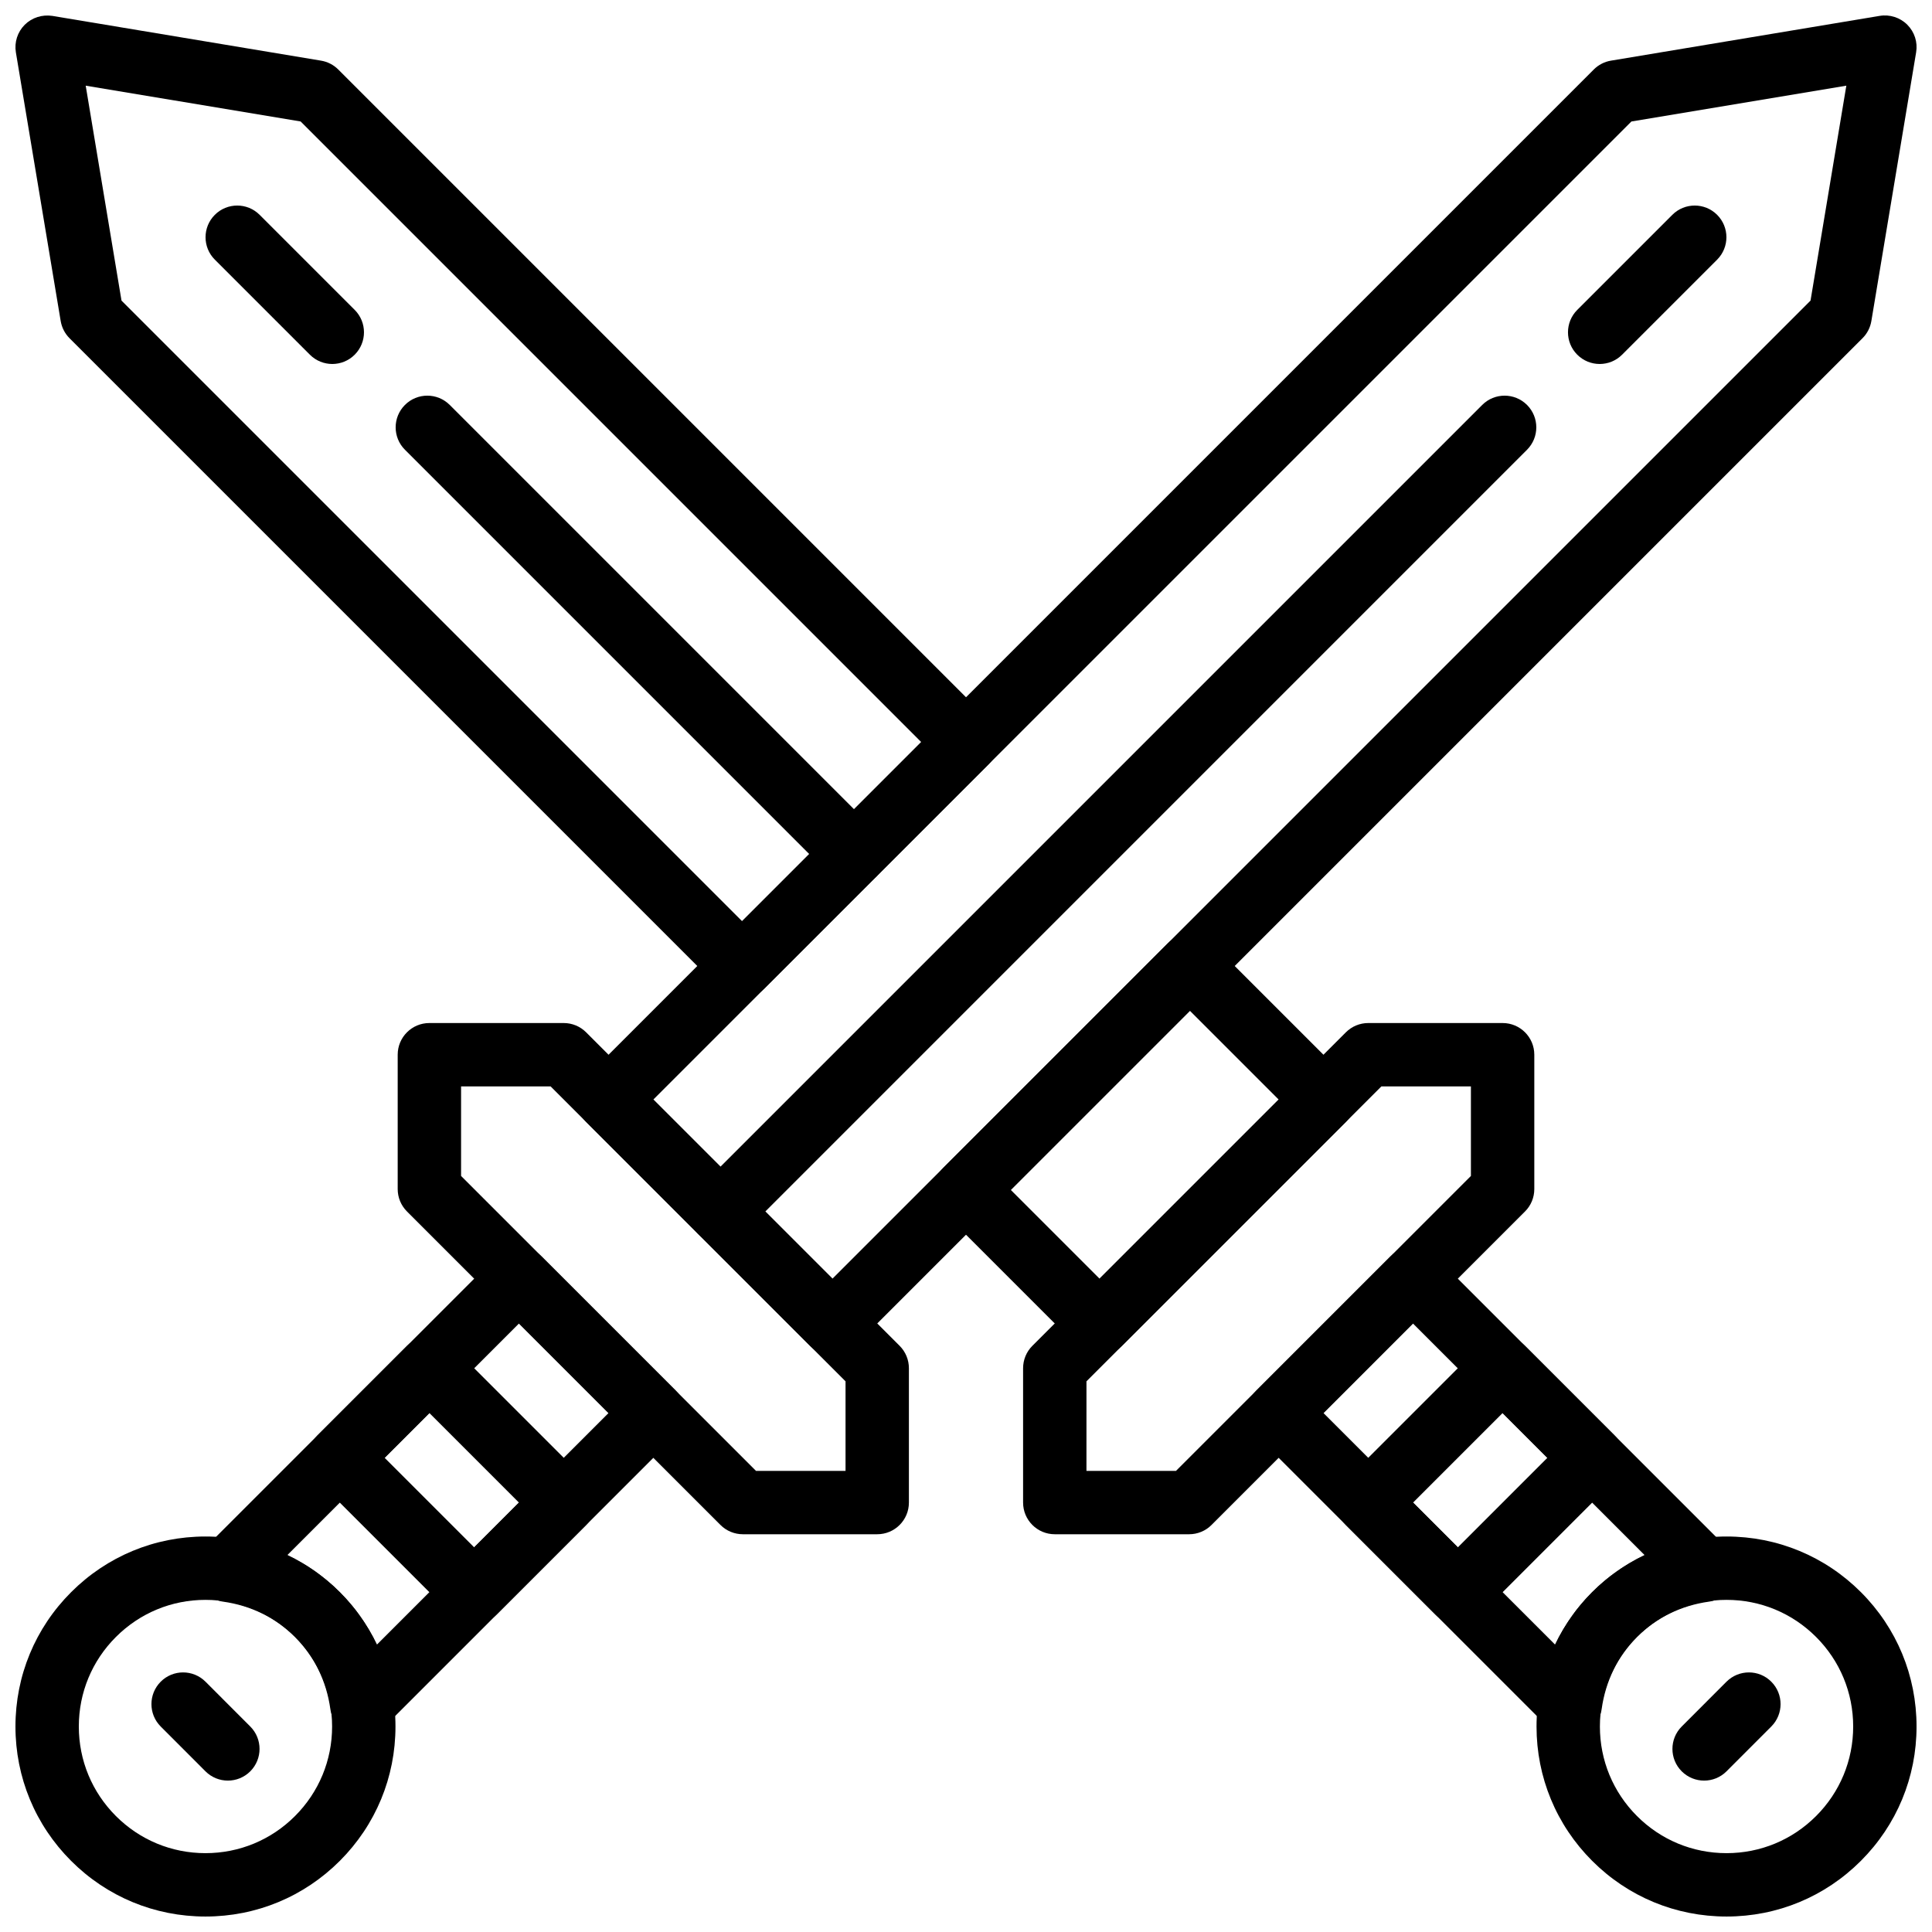 <?xml version="1.0" encoding="UTF-8"?>
<!-- Uploaded to: ICON Repo, www.svgrepo.com, Generator: ICON Repo Mixer Tools -->
<svg width="800px" height="800px" version="1.1" viewBox="144 144 512 512" xmlns="http://www.w3.org/2000/svg">
 <defs>
  <clipPath id="d">
   <path d="m148.09 551h100.91v100.9h-100.91z"/>
  </clipPath>
  <clipPath id="c">
   <path d="m296 148.09h355.9v355.91h-355.9z"/>
  </clipPath>
  <clipPath id="b">
   <path d="m551 551h100.9v100.9h-100.9z"/>
  </clipPath>
  <clipPath id="a">
   <path d="m148.09 148.09h260.91v260.91h-260.91z"/>
  </clipPath>
 </defs>
 <path d="m376.47 550.59h-35.602c-2.227 0-4.367-0.883-5.938-2.461l-83.078-83.078c-1.578-1.578-2.461-3.703-2.461-5.938v-35.602c0-4.644 3.762-8.398 8.398-8.398h35.602c2.227 0 4.367 0.883 5.938 2.461l83.078 83.078c1.578 1.578 2.461 3.703 2.461 5.938v35.602c0 4.648-3.762 8.398-8.398 8.398zm-32.125-16.793h23.73v-23.73l-78.156-78.156h-23.73v23.73z"/>
 <g clip-path="url(#d)">
  <path d="m198.45 651.9c-13.453 0-26.098-5.238-35.609-14.754-9.508-9.512-14.746-22.156-14.746-35.602 0-13.441 5.238-26.09 14.754-35.602 9.512-9.512 22.152-14.754 35.602-14.754 13.453 0 26.098 5.238 35.609 14.754 9.512 9.512 14.746 22.16 14.746 35.602s-5.238 26.09-14.746 35.602c-9.512 9.516-22.156 14.754-35.609 14.754zm0-83.918c-8.969 0-17.391 3.492-23.73 9.832-6.34 6.332-9.832 14.762-9.832 23.73s3.492 17.391 9.832 23.73 14.762 9.832 23.73 9.832 17.398-3.492 23.73-9.832c6.34-6.34 9.832-14.77 9.832-23.73s-3.492-17.391-9.832-23.73c-6.332-6.34-14.762-9.832-23.73-9.832z"/>
 </g>
 <g clip-path="url(#c)">
  <path d="m364.61 503.13c-2.227 0-4.367-0.883-5.938-2.461l-59.34-59.34c-3.281-3.281-3.281-8.59 0-11.875l267.04-267.04c1.234-1.234 2.828-2.059 4.559-2.344l71.207-11.863c2.66-0.445 5.398 0.43 7.312 2.344 1.922 1.922 2.797 4.644 2.344 7.312l-11.863 71.207c-0.285 1.73-1.109 3.324-2.344 4.559l-267.04 267.04c-1.578 1.578-3.711 2.461-5.938 2.461zm-47.469-67.738 47.469 47.469 259.2-259.2 9.488-56.957-56.957 9.492z"/>
 </g>
 <path d="m334.93 473.46c-2.148 0-4.301-0.824-5.938-2.461-3.281-3.281-3.281-8.59 0-11.875l207.81-207.81c3.273-3.281 8.59-3.281 11.875 0 3.281 3.281 3.281 8.59 0 11.875l-207.81 207.82c-1.637 1.637-3.785 2.457-5.938 2.457z"/>
 <path d="m567.93 240.46c-2.148 0-4.301-0.824-5.938-2.461-3.281-3.281-3.281-8.59 0-11.875l25.191-25.191c3.273-3.281 8.598-3.281 11.875 0 3.281 3.281 3.281 8.59 0 11.875l-25.191 25.191c-1.637 1.641-3.785 2.461-5.938 2.461z"/>
 <path d="m269.66 574.34c-2.227 0-4.367-0.883-5.938-2.461l-35.602-35.602c-3.281-3.281-3.281-8.59 0-11.875l23.738-23.738c3.148-3.148 8.723-3.148 11.875 0l35.602 35.602c3.281 3.281 3.281 8.59 0 11.875l-23.738 23.738c-1.582 1.57-3.715 2.461-5.938 2.461zm-23.73-44.008 23.73 23.73 11.863-11.863-23.73-23.73z"/>
 <path d="m239.86 604.14c-0.891 0-1.797-0.145-2.672-0.438-3.023-1.016-5.207-3.652-5.644-6.809-1.031-7.398-4.266-13.996-9.355-19.086s-11.688-8.32-19.086-9.355c-3.156-0.438-5.793-2.621-6.801-5.644-1.016-3.023-0.227-6.356 2.023-8.605l77.277-77.277c3.273-3.281 8.59-3.281 11.875 0l35.602 35.602c1.578 1.578 2.461 3.703 2.461 5.938s-0.883 4.367-2.461 5.938l-77.277 77.277c-1.602 1.605-3.75 2.461-5.941 2.461zm-5.797-38.195c4.082 4.074 7.363 8.781 9.781 13.938l61.414-61.406-23.73-23.73-61.414 61.406c5.168 2.422 9.871 5.703 13.949 9.793z"/>
 <path d="m204.39 615.88c-2.148 0-4.301-0.824-5.938-2.461l-11.863-11.875c-3.273-3.281-3.273-8.59 0-11.875 3.281-3.293 8.598-3.273 11.875 0l11.863 11.875c3.273 3.281 3.273 8.59 0 11.875-1.641 1.637-3.789 2.461-5.938 2.461z"/>
 <path d="m459.13 550.59h-35.602c-4.637 0-8.398-3.754-8.398-8.398v-35.602c0-2.234 0.883-4.367 2.461-5.938l83.078-83.078c1.578-1.578 3.711-2.461 5.938-2.461h35.602c4.637 0 8.398 3.754 8.398 8.398v35.602c0 2.234-0.883 4.367-2.461 5.938l-83.078 83.078c-1.57 1.582-3.711 2.461-5.938 2.461zm-27.207-16.793h23.73l78.156-78.156v-23.73h-23.727l-78.156 78.156z"/>
 <g clip-path="url(#b)">
  <path d="m601.55 651.9c-13.453 0-26.098-5.238-35.609-14.754-9.512-9.512-14.746-22.16-14.746-35.602s5.238-26.09 14.754-35.602c9.512-9.512 22.16-14.754 35.609-14.754 13.453 0 26.098 5.238 35.609 14.754 9.5 9.504 14.738 22.152 14.738 35.602 0 13.453-5.238 26.09-14.754 35.602-9.504 9.516-22.148 14.754-35.602 14.754zm0-83.918c-8.969 0-17.398 3.492-23.73 9.832-6.34 6.34-9.832 14.77-9.832 23.73s3.492 17.391 9.832 23.73c6.332 6.34 14.762 9.832 23.73 9.832s17.391-3.492 23.73-9.832 9.832-14.77 9.832-23.73-3.492-17.391-9.832-23.73-14.762-9.832-23.73-9.832z"/>
 </g>
 <path d="m370.33 378.73c-2.148 0-4.301-0.824-5.938-2.461l-113.08-113.08c-3.281-3.281-3.281-8.59 0-11.875 3.273-3.281 8.59-3.281 11.875 0l113.08 113.08c3.281 3.281 3.281 8.59 0 11.875-1.637 1.637-3.797 2.461-5.938 2.461z"/>
 <path d="m232.06 240.46c-2.148 0-4.301-0.824-5.938-2.461l-25.191-25.191c-3.281-3.281-3.281-8.59 0-11.875 3.273-3.281 8.598-3.281 11.875 0l25.191 25.191c3.281 3.281 3.281 8.59 0 11.875-1.641 1.641-3.789 2.461-5.938 2.461z"/>
 <path d="m530.34 574.34c-2.227 0-4.367-0.883-5.938-2.461l-23.738-23.738c-3.281-3.281-3.281-8.59 0-11.875l35.602-35.602c1.578-1.578 3.711-2.461 5.938-2.461 2.227 0 4.367 0.883 5.938 2.461l23.738 23.738c3.281 3.281 3.281 8.59 0 11.875l-35.602 35.602c-1.574 1.57-3.707 2.461-5.938 2.461zm-11.859-32.145 11.863 11.863 23.73-23.73-11.863-11.863z"/>
 <path d="m560.14 604.14c-2.191 0-4.34-0.863-5.938-2.461l-77.277-77.277c-1.578-1.578-2.461-3.703-2.461-5.938s0.883-4.367 2.461-5.938l35.602-35.602c3.273-3.281 8.59-3.281 11.875 0l77.277 77.277c2.25 2.258 3.039 5.582 2.023 8.605-1.016 3.016-3.652 5.207-6.801 5.644-7.406 1.031-14.008 4.266-19.086 9.355-5.09 5.09-8.32 11.695-9.355 19.086-0.438 3.156-2.629 5.785-5.644 6.809-0.879 0.305-1.789 0.438-2.676 0.438zm-65.406-85.672 61.414 61.406c2.418-5.156 5.703-9.867 9.781-13.938 4.082-4.082 8.773-7.371 13.938-9.789l-61.414-61.406zm77.137 53.414h0.082z"/>
 <path d="m595.61 615.88c-2.148 0-4.301-0.824-5.938-2.461-3.281-3.281-3.281-8.59 0-11.875l11.863-11.875c3.281-3.273 8.598-3.293 11.875 0 3.281 3.281 3.281 8.59 0 11.875l-11.863 11.875c-1.637 1.637-3.785 2.461-5.938 2.461z"/>
 <g clip-path="url(#a)">
  <path d="m340.66 408.39c-2.227 0-4.367-0.883-5.938-2.461l-172.3-172.3c-1.23-1.23-2.051-2.828-2.34-4.555l-11.875-71.207c-0.441-2.668 0.434-5.398 2.356-7.312 1.922-1.914 4.652-2.746 7.312-2.344l71.207 11.863c1.73 0.285 3.324 1.109 4.559 2.344l172.3 172.3c3.281 3.281 3.281 8.59 0 11.875l-59.34 59.34c-1.574 1.566-3.715 2.457-5.941 2.457zm-164.46-184.73 164.46 164.46 47.469-47.469-164.46-164.46-56.957-9.488z"/>
 </g>
 <path d="m435.39 503.13c-2.148 0-4.301-0.824-5.938-2.461l-35.395-35.395c-1.574-1.566-2.457-3.699-2.457-5.934s0.883-4.367 2.461-5.938l59.34-59.34c3.273-3.281 8.59-3.281 11.875 0l35.395 35.395c1.578 1.578 2.461 3.703 2.461 5.938s-0.883 4.367-2.461 5.938l-59.34 59.34c-1.641 1.633-3.793 2.457-5.941 2.457zm-23.52-43.789 23.52 23.52 47.469-47.469-23.52-23.52z"/>
</svg>